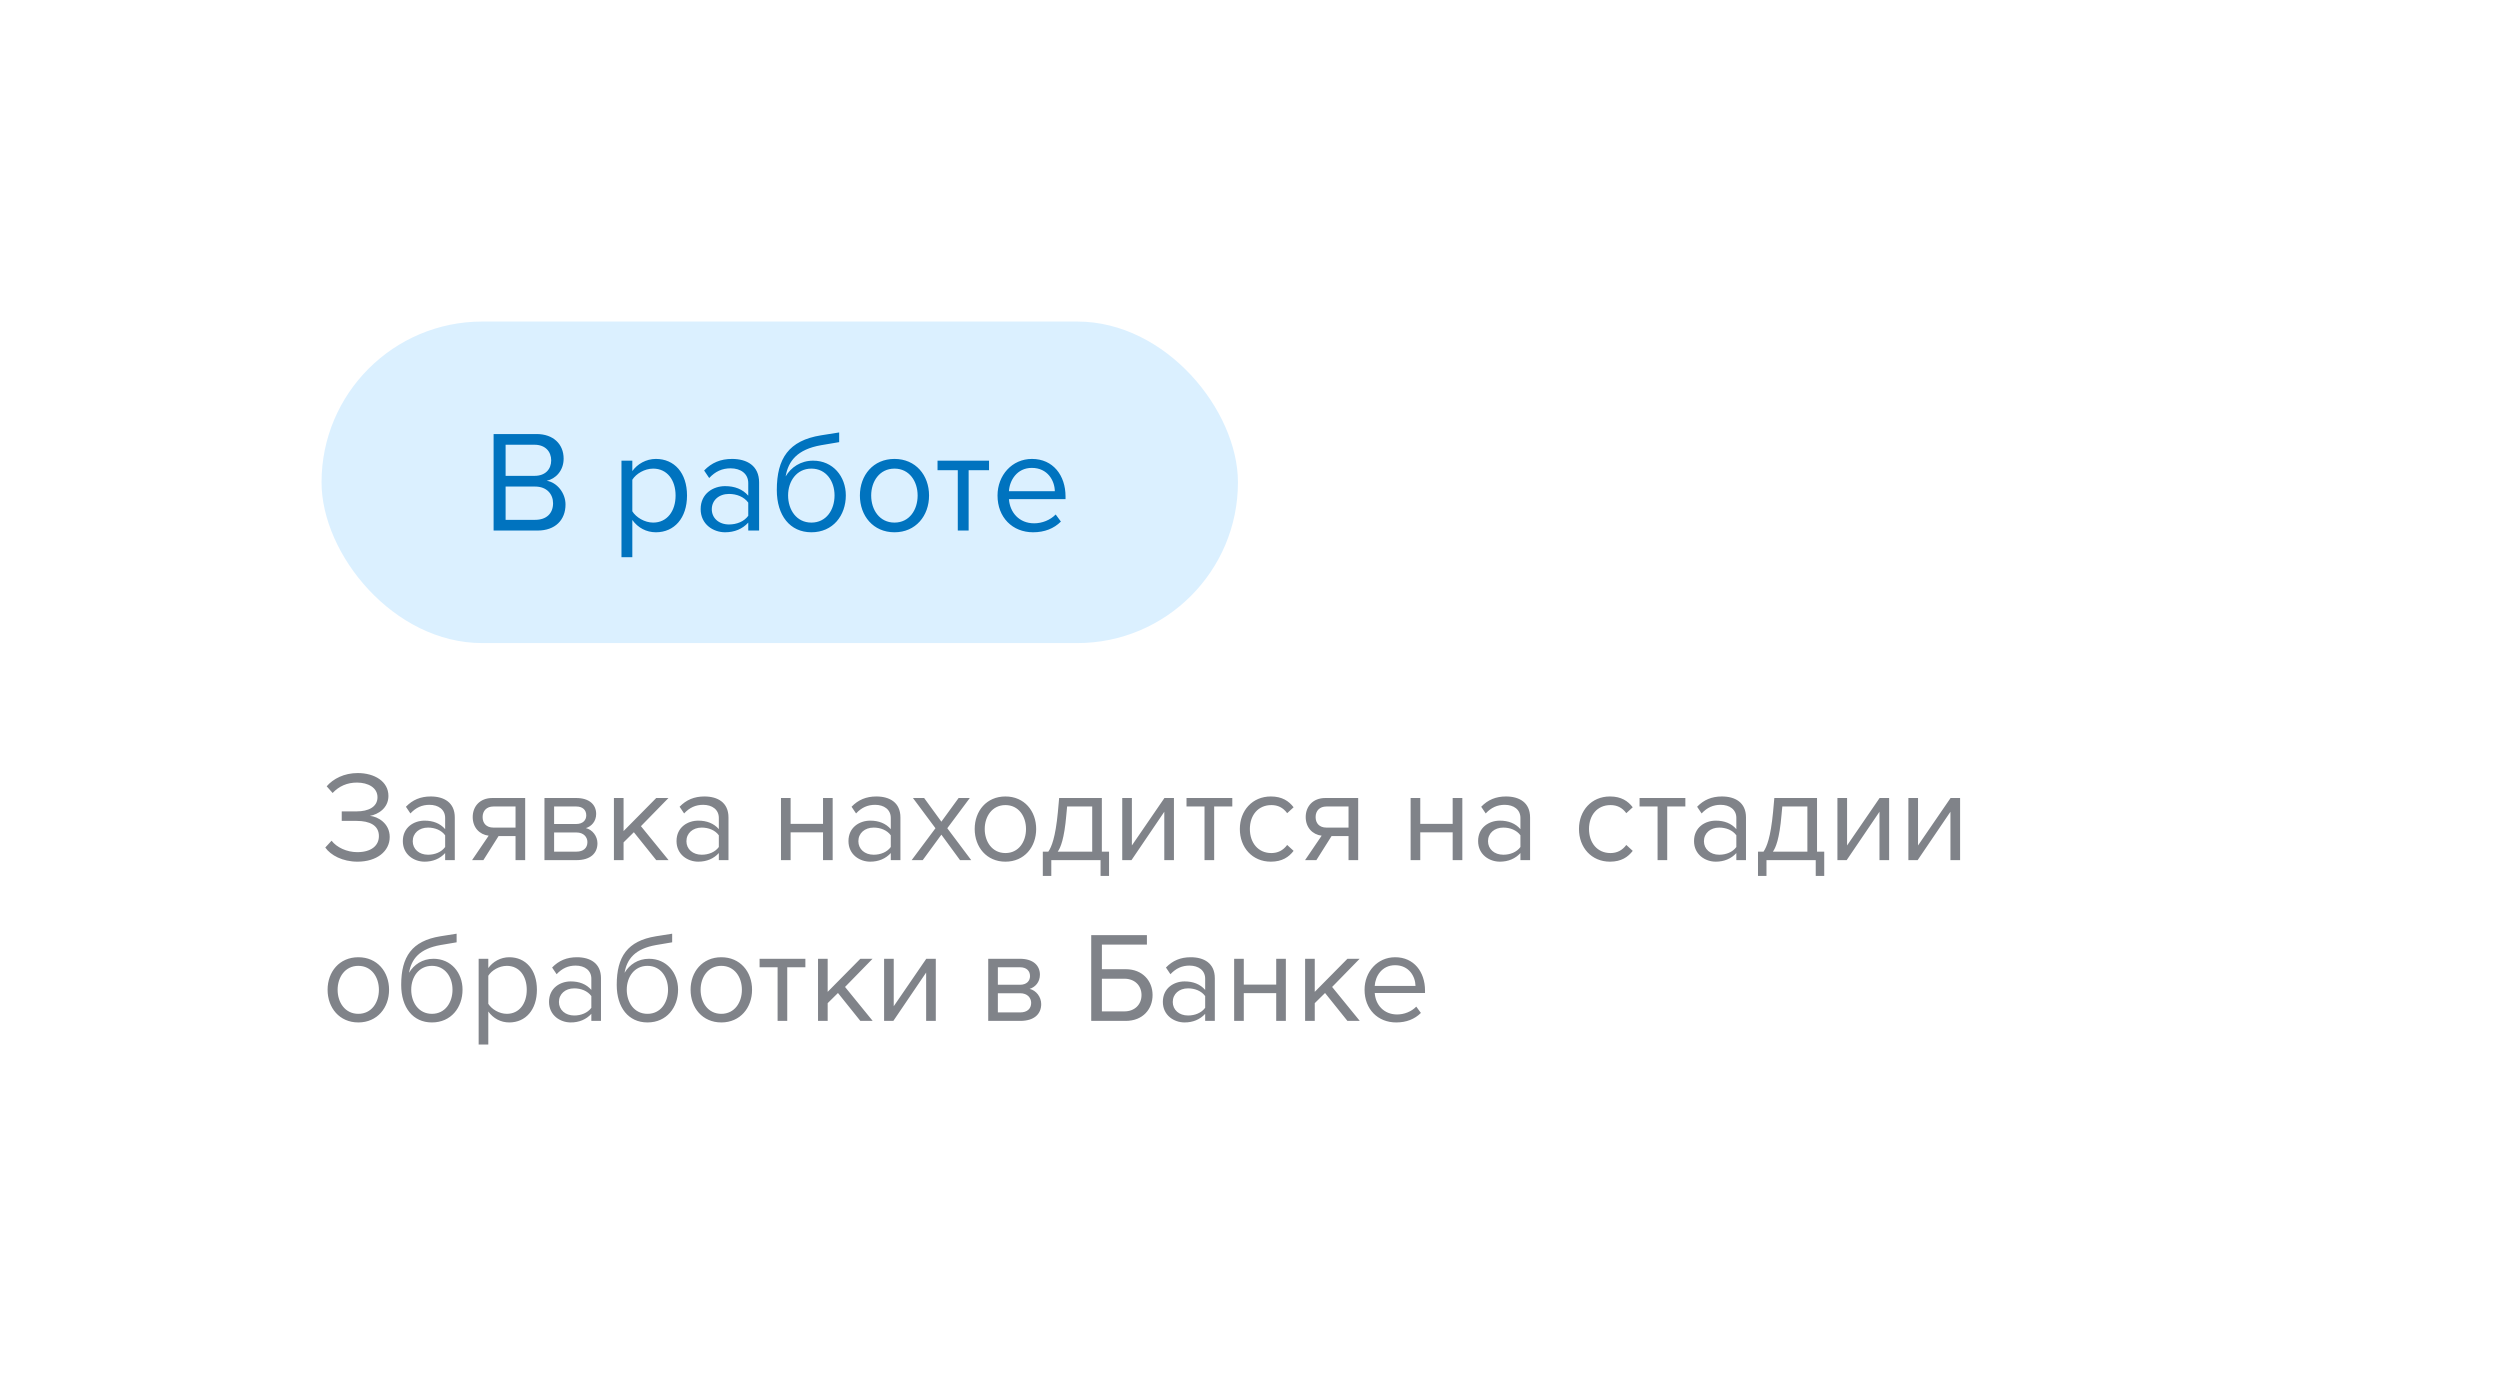 <?xml version="1.0" encoding="UTF-8"?> <svg xmlns="http://www.w3.org/2000/svg" width="311" height="173" viewBox="0 0 311 173" fill="none"><g filter="url(#filter0_d_7614_13725)"><rect x="16" y="16" width="279" height="141" rx="16" fill="white" shape-rendering="crispEdges"></rect><rect x="40" y="40" width="114" height="40" rx="20" fill="#DBF0FF"></rect><path d="M61.404 66V53.994H66.75C68.838 53.994 70.116 55.254 70.116 57.054C70.116 58.566 69.108 59.574 68.01 59.808C69.288 60.006 70.35 61.32 70.35 62.76C70.35 64.686 69.072 66 66.876 66H61.404ZM62.898 59.196H66.498C67.848 59.196 68.568 58.368 68.568 57.27C68.568 56.19 67.848 55.326 66.498 55.326H62.898V59.196ZM62.898 64.668H66.57C67.974 64.668 68.802 63.876 68.802 62.598C68.802 61.5 68.046 60.528 66.57 60.528H62.898V64.668ZM78.661 69.312H77.311V57.306H78.661V58.602C79.291 57.72 80.371 57.09 81.595 57.09C83.881 57.09 85.465 58.818 85.465 61.644C85.465 64.452 83.881 66.216 81.595 66.216C80.407 66.216 79.363 65.658 78.661 64.686V69.312ZM84.043 61.644C84.043 59.718 82.999 58.296 81.253 58.296C80.191 58.296 79.129 58.926 78.661 59.682V63.606C79.129 64.362 80.191 65.01 81.253 65.01C82.999 65.01 84.043 63.57 84.043 61.644ZM93.083 66V65.01C92.363 65.802 91.373 66.216 90.203 66.216C88.727 66.216 87.161 65.226 87.161 63.336C87.161 61.392 88.727 60.474 90.203 60.474C91.391 60.474 92.381 60.852 93.083 61.662V60.096C93.083 58.926 92.147 58.26 90.887 58.26C89.843 58.26 88.997 58.638 88.223 59.466L87.593 58.53C88.529 57.558 89.645 57.09 91.067 57.09C92.903 57.09 94.433 57.918 94.433 60.024V66H93.083ZM93.083 64.164V62.526C92.561 61.806 91.643 61.446 90.689 61.446C89.429 61.446 88.547 62.238 88.547 63.354C88.547 64.452 89.429 65.244 90.689 65.244C91.643 65.244 92.561 64.884 93.083 64.164ZM96.635 60.96C96.635 57.018 98.129 54.804 102.125 54.156L104.393 53.796V55.002L102.161 55.38C99.155 55.902 98.057 57.378 97.733 59.268C98.399 58.134 99.605 57.306 101.153 57.306C103.619 57.306 105.221 59.268 105.221 61.626C105.221 64.128 103.619 66.216 100.937 66.216C98.273 66.216 96.635 64.128 96.635 60.96ZM103.817 61.626C103.817 59.88 102.791 58.296 100.937 58.296C99.083 58.296 98.039 59.88 98.039 61.626C98.039 63.426 99.083 65.01 100.937 65.01C102.791 65.01 103.817 63.426 103.817 61.626ZM111.273 66.216C108.627 66.216 106.971 64.164 106.971 61.644C106.971 59.124 108.627 57.09 111.273 57.09C113.919 57.09 115.575 59.124 115.575 61.644C115.575 64.164 113.919 66.216 111.273 66.216ZM111.273 65.01C113.127 65.01 114.153 63.426 114.153 61.644C114.153 59.88 113.127 58.296 111.273 58.296C109.419 58.296 108.375 59.88 108.375 61.644C108.375 63.426 109.419 65.01 111.273 65.01ZM119.149 66V58.494H116.629V57.306H123.037V58.494H120.499V66H119.149ZM124.092 61.644C124.092 59.124 125.892 57.09 128.376 57.09C131.004 57.09 132.552 59.142 132.552 61.752V62.094H125.514C125.622 63.732 126.774 65.1 128.646 65.1C129.636 65.1 130.644 64.704 131.328 64.002L131.976 64.884C131.112 65.748 129.942 66.216 128.52 66.216C125.946 66.216 124.092 64.362 124.092 61.644ZM128.358 58.206C126.504 58.206 125.586 59.772 125.514 61.104H131.22C131.202 59.808 130.338 58.206 128.358 58.206Z" fill="#0073BF"></path><path d="M40.464 105.432L41.248 104.584C41.888 105.416 43.136 106.008 44.448 106.008C46.128 106.008 47.136 105.24 47.136 104.008C47.136 102.68 46 102.12 44.368 102.12H42.512V100.936H44.368C45.792 100.936 46.96 100.408 46.96 99.176C46.96 97.992 45.808 97.352 44.4 97.352C43.184 97.352 42.176 97.8 41.376 98.648L40.64 97.816C41.44 96.888 42.8 96.168 44.496 96.168C46.592 96.168 48.32 97.208 48.32 99.016C48.32 100.552 47.008 101.32 46.016 101.496C46.992 101.576 48.48 102.408 48.48 104.12C48.48 105.896 46.88 107.192 44.48 107.192C42.608 107.192 41.136 106.392 40.464 105.432ZM55.376 107V106.12C54.736 106.824 53.856 107.192 52.816 107.192C51.504 107.192 50.112 106.312 50.112 104.632C50.112 102.904 51.504 102.088 52.816 102.088C53.872 102.088 54.752 102.424 55.376 103.144V101.752C55.376 100.712 54.544 100.12 53.424 100.12C52.496 100.12 51.744 100.456 51.056 101.192L50.496 100.36C51.328 99.496 52.32 99.08 53.584 99.08C55.216 99.08 56.576 99.816 56.576 101.688V107H55.376ZM55.376 105.368V103.912C54.912 103.272 54.096 102.952 53.248 102.952C52.128 102.952 51.344 103.656 51.344 104.648C51.344 105.624 52.128 106.328 53.248 106.328C54.096 106.328 54.912 106.008 55.376 105.368ZM58.725 107L60.789 103.96C59.637 103.816 58.805 102.936 58.805 101.64C58.805 100.328 59.685 99.272 61.253 99.272H65.333V107H64.133V104.008H62.021L60.133 107H58.725ZM64.133 102.952V100.328H61.381C60.533 100.328 60.037 100.872 60.037 101.64C60.037 102.408 60.501 102.952 61.381 102.952H64.133ZM67.731 107V99.272H71.683C73.299 99.272 74.163 100.088 74.163 101.256C74.163 102.184 73.571 102.808 72.883 103.016C73.699 103.208 74.323 104.024 74.323 104.904C74.323 106.152 73.443 107 71.715 107H67.731ZM72.931 101.432C72.931 100.76 72.483 100.328 71.683 100.328H68.931V102.504H71.683C72.499 102.504 72.931 102.04 72.931 101.432ZM73.075 104.76C73.075 104.136 72.611 103.56 71.715 103.56H68.931V105.944H71.715C72.563 105.944 73.075 105.496 73.075 104.76ZM81.636 107L78.852 103.528L77.572 104.792V107H76.372V99.272H77.572V103.384L81.636 99.272H83.156L79.732 102.776L83.172 107H81.636ZM89.423 107V106.12C88.783 106.824 87.903 107.192 86.863 107.192C85.551 107.192 84.159 106.312 84.159 104.632C84.159 102.904 85.551 102.088 86.863 102.088C87.919 102.088 88.799 102.424 89.423 103.144V101.752C89.423 100.712 88.591 100.12 87.471 100.12C86.543 100.12 85.791 100.456 85.103 101.192L84.543 100.36C85.375 99.496 86.367 99.08 87.631 99.08C89.263 99.08 90.623 99.816 90.623 101.688V107H89.423ZM89.423 105.368V103.912C88.959 103.272 88.143 102.952 87.295 102.952C86.175 102.952 85.391 103.656 85.391 104.648C85.391 105.624 86.175 106.328 87.295 106.328C88.143 106.328 88.959 106.008 89.423 105.368ZM97.153 107V99.272H98.353V102.488H102.385V99.272H103.585V107H102.385V103.544H98.353V107H97.153ZM110.813 107V106.12C110.173 106.824 109.293 107.192 108.253 107.192C106.941 107.192 105.549 106.312 105.549 104.632C105.549 102.904 106.941 102.088 108.253 102.088C109.309 102.088 110.189 102.424 110.813 103.144V101.752C110.813 100.712 109.981 100.12 108.861 100.12C107.933 100.12 107.181 100.456 106.493 101.192L105.933 100.36C106.765 99.496 107.757 99.08 109.021 99.08C110.653 99.08 112.013 99.816 112.013 101.688V107H110.813ZM110.813 105.368V103.912C110.349 103.272 109.533 102.952 108.685 102.952C107.565 102.952 106.781 103.656 106.781 104.648C106.781 105.624 107.565 106.328 108.685 106.328C109.533 106.328 110.349 106.008 110.813 105.368ZM119.427 107L117.107 103.832L114.787 107H113.411L116.371 103.032L113.571 99.272H114.963L117.107 102.216L119.251 99.272H120.643L117.843 103.032L120.819 107H119.427ZM125.076 107.192C122.724 107.192 121.252 105.368 121.252 103.128C121.252 100.888 122.724 99.08 125.076 99.08C127.428 99.08 128.9 100.888 128.9 103.128C128.9 105.368 127.428 107.192 125.076 107.192ZM125.076 106.12C126.724 106.12 127.636 104.712 127.636 103.128C127.636 101.56 126.724 100.152 125.076 100.152C123.428 100.152 122.5 101.56 122.5 103.128C122.5 104.712 123.428 106.12 125.076 106.12ZM129.726 105.944H130.414C130.814 105.352 131.294 104.2 131.598 101.048L131.758 99.272H137.07V105.944H137.966V108.968H136.91V107H130.782V108.968H129.726V105.944ZM132.654 101.352C132.398 104.392 131.918 105.48 131.582 105.944H135.87V100.328H132.75L132.654 101.352ZM139.606 107V99.272H140.806V105.176L144.854 99.272H146.038V107H144.838V100.984L140.758 107H139.606ZM149.842 107V100.328H147.602V99.272H153.298V100.328H151.042V107H149.842ZM154.236 103.128C154.236 100.84 155.788 99.08 158.092 99.08C159.5 99.08 160.332 99.656 160.924 100.424L160.124 101.16C159.612 100.456 158.956 100.152 158.156 100.152C156.508 100.152 155.484 101.416 155.484 103.128C155.484 104.84 156.508 106.12 158.156 106.12C158.956 106.12 159.612 105.8 160.124 105.112L160.924 105.848C160.332 106.616 159.5 107.192 158.092 107.192C155.788 107.192 154.236 105.432 154.236 103.128ZM162.35 107L164.414 103.96C163.262 103.816 162.43 102.936 162.43 101.64C162.43 100.328 163.31 99.272 164.878 99.272H168.958V107H167.758V104.008H165.646L163.758 107H162.35ZM167.758 102.952V100.328H165.006C164.158 100.328 163.662 100.872 163.662 101.64C163.662 102.408 164.126 102.952 165.006 102.952H167.758ZM175.481 107V99.272H176.681V102.488H180.713V99.272H181.913V107H180.713V103.544H176.681V107H175.481ZM189.141 107V106.12C188.501 106.824 187.621 107.192 186.581 107.192C185.269 107.192 183.877 106.312 183.877 104.632C183.877 102.904 185.269 102.088 186.581 102.088C187.637 102.088 188.517 102.424 189.141 103.144V101.752C189.141 100.712 188.309 100.12 187.189 100.12C186.261 100.12 185.509 100.456 184.821 101.192L184.261 100.36C185.093 99.496 186.085 99.08 187.349 99.08C188.981 99.08 190.341 99.816 190.341 101.688V107H189.141ZM189.141 105.368V103.912C188.677 103.272 187.861 102.952 187.013 102.952C185.893 102.952 185.109 103.656 185.109 104.648C185.109 105.624 185.893 106.328 187.013 106.328C187.861 106.328 188.677 106.008 189.141 105.368ZM196.424 103.128C196.424 100.84 197.976 99.08 200.28 99.08C201.688 99.08 202.52 99.656 203.112 100.424L202.312 101.16C201.8 100.456 201.144 100.152 200.344 100.152C198.696 100.152 197.672 101.416 197.672 103.128C197.672 104.84 198.696 106.12 200.344 106.12C201.144 106.12 201.8 105.8 202.312 105.112L203.112 105.848C202.52 106.616 201.688 107.192 200.28 107.192C197.976 107.192 196.424 105.432 196.424 103.128ZM206.202 107V100.328H203.962V99.272H209.658V100.328H207.402V107H206.202ZM216.001 107V106.12C215.361 106.824 214.481 107.192 213.441 107.192C212.129 107.192 210.737 106.312 210.737 104.632C210.737 102.904 212.129 102.088 213.441 102.088C214.497 102.088 215.377 102.424 216.001 103.144V101.752C216.001 100.712 215.169 100.12 214.049 100.12C213.121 100.12 212.369 100.456 211.681 101.192L211.121 100.36C211.953 99.496 212.945 99.08 214.209 99.08C215.841 99.08 217.201 99.816 217.201 101.688V107H216.001ZM216.001 105.368V103.912C215.537 103.272 214.721 102.952 213.873 102.952C212.753 102.952 211.969 103.656 211.969 104.648C211.969 105.624 212.753 106.328 213.873 106.328C214.721 106.328 215.537 106.008 216.001 105.368ZM218.694 105.944H219.382C219.782 105.352 220.262 104.2 220.566 101.048L220.726 99.272H226.038V105.944H226.934V108.968H225.878V107H219.75V108.968H218.694V105.944ZM221.622 101.352C221.366 104.392 220.886 105.48 220.55 105.944H224.838V100.328H221.718L221.622 101.352ZM228.575 107V99.272H229.775V105.176L233.823 99.272H235.007V107H233.807V100.984L229.727 107H228.575ZM237.403 107V99.272H238.603V105.176L242.651 99.272H243.835V107H242.635V100.984L238.555 107H237.403ZM44.576 127.192C42.224 127.192 40.752 125.368 40.752 123.128C40.752 120.888 42.224 119.08 44.576 119.08C46.928 119.08 48.4 120.888 48.4 123.128C48.4 125.368 46.928 127.192 44.576 127.192ZM44.576 126.12C46.224 126.12 47.136 124.712 47.136 123.128C47.136 121.56 46.224 120.152 44.576 120.152C42.928 120.152 42 121.56 42 123.128C42 124.712 42.928 126.12 44.576 126.12ZM49.908 122.52C49.908 119.016 51.236 117.048 54.788 116.472L56.804 116.152V117.224L54.82 117.56C52.148 118.024 51.172 119.336 50.884 121.016C51.476 120.008 52.548 119.272 53.924 119.272C56.116 119.272 57.54 121.016 57.54 123.112C57.54 125.336 56.116 127.192 53.732 127.192C51.364 127.192 49.908 125.336 49.908 122.52ZM56.292 123.112C56.292 121.56 55.38 120.152 53.732 120.152C52.084 120.152 51.156 121.56 51.156 123.112C51.156 124.712 52.084 126.12 53.732 126.12C55.38 126.12 56.292 124.712 56.292 123.112ZM60.744 129.944H59.544V119.272H60.744V120.424C61.304 119.64 62.264 119.08 63.352 119.08C65.384 119.08 66.792 120.616 66.792 123.128C66.792 125.624 65.384 127.192 63.352 127.192C62.296 127.192 61.368 126.696 60.744 125.832V129.944ZM65.528 123.128C65.528 121.416 64.6 120.152 63.048 120.152C62.104 120.152 61.16 120.712 60.744 121.384V124.872C61.16 125.544 62.104 126.12 63.048 126.12C64.6 126.12 65.528 124.84 65.528 123.128ZM73.563 127V126.12C72.923 126.824 72.043 127.192 71.003 127.192C69.691 127.192 68.299 126.312 68.299 124.632C68.299 122.904 69.691 122.088 71.003 122.088C72.059 122.088 72.939 122.424 73.563 123.144V121.752C73.563 120.712 72.731 120.12 71.611 120.12C70.683 120.12 69.931 120.456 69.243 121.192L68.683 120.36C69.515 119.496 70.507 119.08 71.771 119.08C73.403 119.08 74.763 119.816 74.763 121.688V127H73.563ZM73.563 125.368V123.912C73.099 123.272 72.283 122.952 71.435 122.952C70.315 122.952 69.531 123.656 69.531 124.648C69.531 125.624 70.315 126.328 71.435 126.328C72.283 126.328 73.099 126.008 73.563 125.368ZM76.721 122.52C76.721 119.016 78.049 117.048 81.601 116.472L83.617 116.152V117.224L81.633 117.56C78.961 118.024 77.985 119.336 77.697 121.016C78.289 120.008 79.361 119.272 80.737 119.272C82.929 119.272 84.353 121.016 84.353 123.112C84.353 125.336 82.929 127.192 80.545 127.192C78.177 127.192 76.721 125.336 76.721 122.52ZM83.105 123.112C83.105 121.56 82.193 120.152 80.545 120.152C78.897 120.152 77.969 121.56 77.969 123.112C77.969 124.712 78.897 126.12 80.545 126.12C82.193 126.12 83.105 124.712 83.105 123.112ZM89.732 127.192C87.38 127.192 85.908 125.368 85.908 123.128C85.908 120.888 87.38 119.08 89.732 119.08C92.084 119.08 93.556 120.888 93.556 123.128C93.556 125.368 92.084 127.192 89.732 127.192ZM89.732 126.12C91.38 126.12 92.292 124.712 92.292 123.128C92.292 121.56 91.38 120.152 89.732 120.152C88.084 120.152 87.156 121.56 87.156 123.128C87.156 124.712 88.084 126.12 89.732 126.12ZM96.733 127V120.328H94.493V119.272H100.189V120.328H97.933V127H96.733ZM107.027 127L104.243 123.528L102.963 124.792V127H101.763V119.272H102.963V123.384L107.027 119.272H108.547L105.123 122.776L108.562 127H107.027ZM109.981 127V119.272H111.181V125.176L115.229 119.272H116.413V127H115.213V120.984L111.133 127H109.981ZM122.934 127V119.272H126.886C128.502 119.272 129.366 120.088 129.366 121.256C129.366 122.184 128.774 122.808 128.086 123.016C128.902 123.208 129.526 124.024 129.526 124.904C129.526 126.152 128.646 127 126.918 127H122.934ZM128.134 121.432C128.134 120.76 127.686 120.328 126.886 120.328H124.134V122.504H126.886C127.702 122.504 128.134 122.04 128.134 121.432ZM128.278 124.76C128.278 124.136 127.814 123.56 126.918 123.56H124.134V125.944H126.918C127.766 125.944 128.278 125.496 128.278 124.76ZM142.676 116.328V117.512H137.076V120.568H140.036C142.148 120.568 143.38 122.04 143.38 123.784C143.38 125.528 142.18 127 140.036 127H135.748V116.328H142.676ZM137.076 121.752V125.816H139.876C141.14 125.816 142.004 124.984 142.004 123.784C142.004 122.584 141.14 121.752 139.876 121.752H137.076ZM149.923 127V126.12C149.283 126.824 148.403 127.192 147.363 127.192C146.051 127.192 144.659 126.312 144.659 124.632C144.659 122.904 146.051 122.088 147.363 122.088C148.419 122.088 149.299 122.424 149.923 123.144V121.752C149.923 120.712 149.091 120.12 147.971 120.12C147.043 120.12 146.291 120.456 145.603 121.192L145.043 120.36C145.875 119.496 146.867 119.08 148.131 119.08C149.763 119.08 151.123 119.816 151.123 121.688V127H149.923ZM149.923 125.368V123.912C149.459 123.272 148.643 122.952 147.795 122.952C146.675 122.952 145.891 123.656 145.891 124.648C145.891 125.624 146.675 126.328 147.795 126.328C148.643 126.328 149.459 126.008 149.923 125.368ZM153.528 127V119.272H154.728V122.488H158.76V119.272H159.96V127H158.76V123.544H154.728V127H153.528ZM167.62 127L164.836 123.528L163.556 124.792V127H162.356V119.272H163.556V123.384L167.62 119.272H169.14L165.716 122.776L169.156 127H167.62ZM169.752 123.128C169.752 120.888 171.352 119.08 173.56 119.08C175.896 119.08 177.272 120.904 177.272 123.224V123.528H171.016C171.112 124.984 172.136 126.2 173.8 126.2C174.68 126.2 175.576 125.848 176.184 125.224L176.76 126.008C175.992 126.776 174.952 127.192 173.688 127.192C171.4 127.192 169.752 125.544 169.752 123.128ZM173.544 120.072C171.896 120.072 171.08 121.464 171.016 122.648H176.088C176.072 121.496 175.304 120.072 173.544 120.072Z" fill="#1E222E" fill-opacity="0.56"></path></g><defs><filter id="filter0_d_7614_13725" x="0" y="0" width="311" height="173" filterUnits="userSpaceOnUse" color-interpolation-filters="sRGB"><feFlood flood-opacity="0" result="BackgroundImageFix"></feFlood><feColorMatrix in="SourceAlpha" type="matrix" values="0 0 0 0 0 0 0 0 0 0 0 0 0 0 0 0 0 0 127 0" result="hardAlpha"></feColorMatrix><feOffset></feOffset><feGaussianBlur stdDeviation="8"></feGaussianBlur><feComposite in2="hardAlpha" operator="out"></feComposite><feColorMatrix type="matrix" values="0 0 0 0 0.306 0 0 0 0 0.345 0 0 0 0 0.525 0 0 0 0.04 0"></feColorMatrix><feBlend mode="normal" in2="BackgroundImageFix" result="effect1_dropShadow_7614_13725"></feBlend><feBlend mode="normal" in="SourceGraphic" in2="effect1_dropShadow_7614_13725" result="shape"></feBlend></filter></defs></svg> 